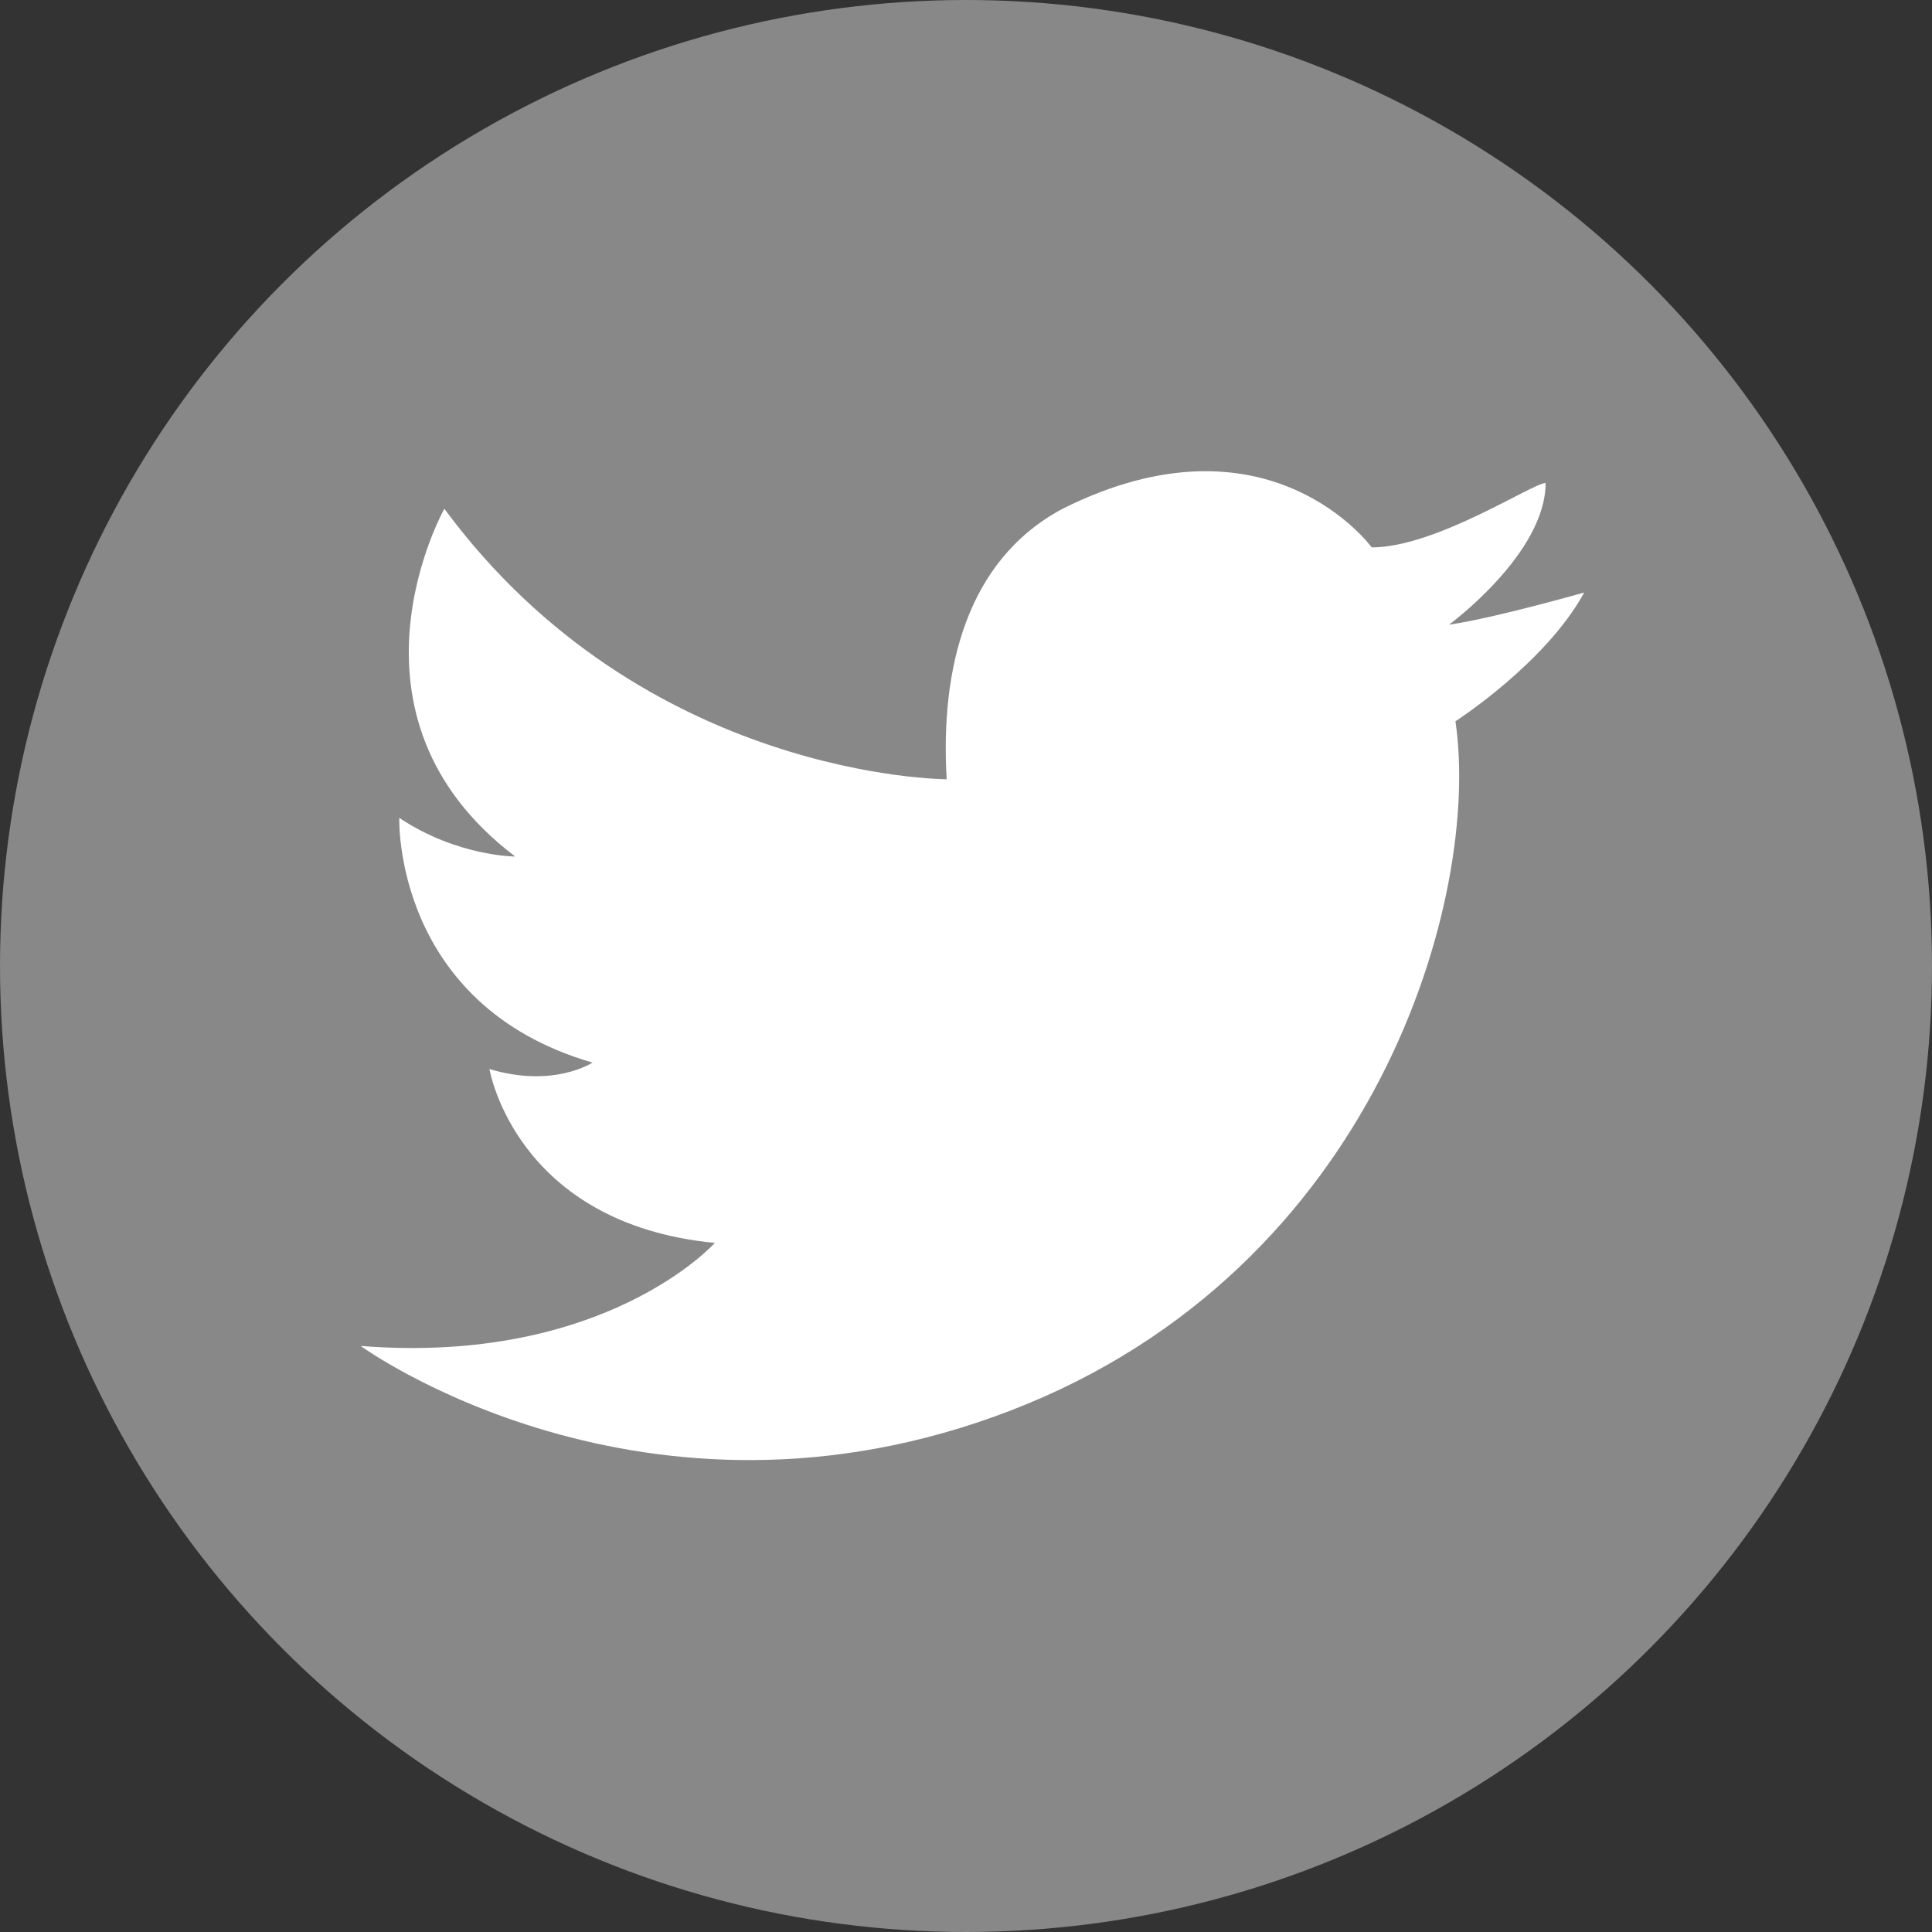 <?xml version="1.0" encoding="utf-8"?>
<!-- Generator: Adobe Illustrator 19.2.1, SVG Export Plug-In . SVG Version: 6.00 Build 0)  -->
<svg version="1.1" id="レイヤー_1" xmlns="http://www.w3.org/2000/svg" xmlns:xlink="http://www.w3.org/1999/xlink" x="0px"
	 y="0px" viewBox="0 0 30 30" style="enable-background:new 0 0 30 30;" xml:space="preserve">
<rect x="0" y="0" width="30" height="30" fill="#333333" stroke="none"/>
<style type="text/css">
	.st0{fill:#888888;}
	.st1{fill:#FFFFFF;}
</style>
<circle class="st0" cx="15" cy="15" r="15"/>
<path class="st1" d="M21.3,8.5c0,0-1.6-2.2-4.8-0.6c-1.5,0.8-1.9,2.5-1.8,4.2c0,0-4.7,0-7.8-4.2c0,0-1.8,3.2,1.1,5.4
	c0,0-0.9,0-1.8-0.6c0,0-0.1,2.9,3,3.8c0,0-0.6,0.4-1.6,0.1c0,0,0.4,2.4,3.5,2.7c0,0-1.7,1.9-5.5,1.6c0,0,4.4,3.2,10.1,1
	s7.3-8,6.9-10.7c0,0,1.4-0.9,2-2c0,0-1.4,0.4-2.1,0.5c0,0,1.5-1.1,1.5-2.2C23.8,7.5,22.3,8.5,21.3,8.5z"/>
</svg>
